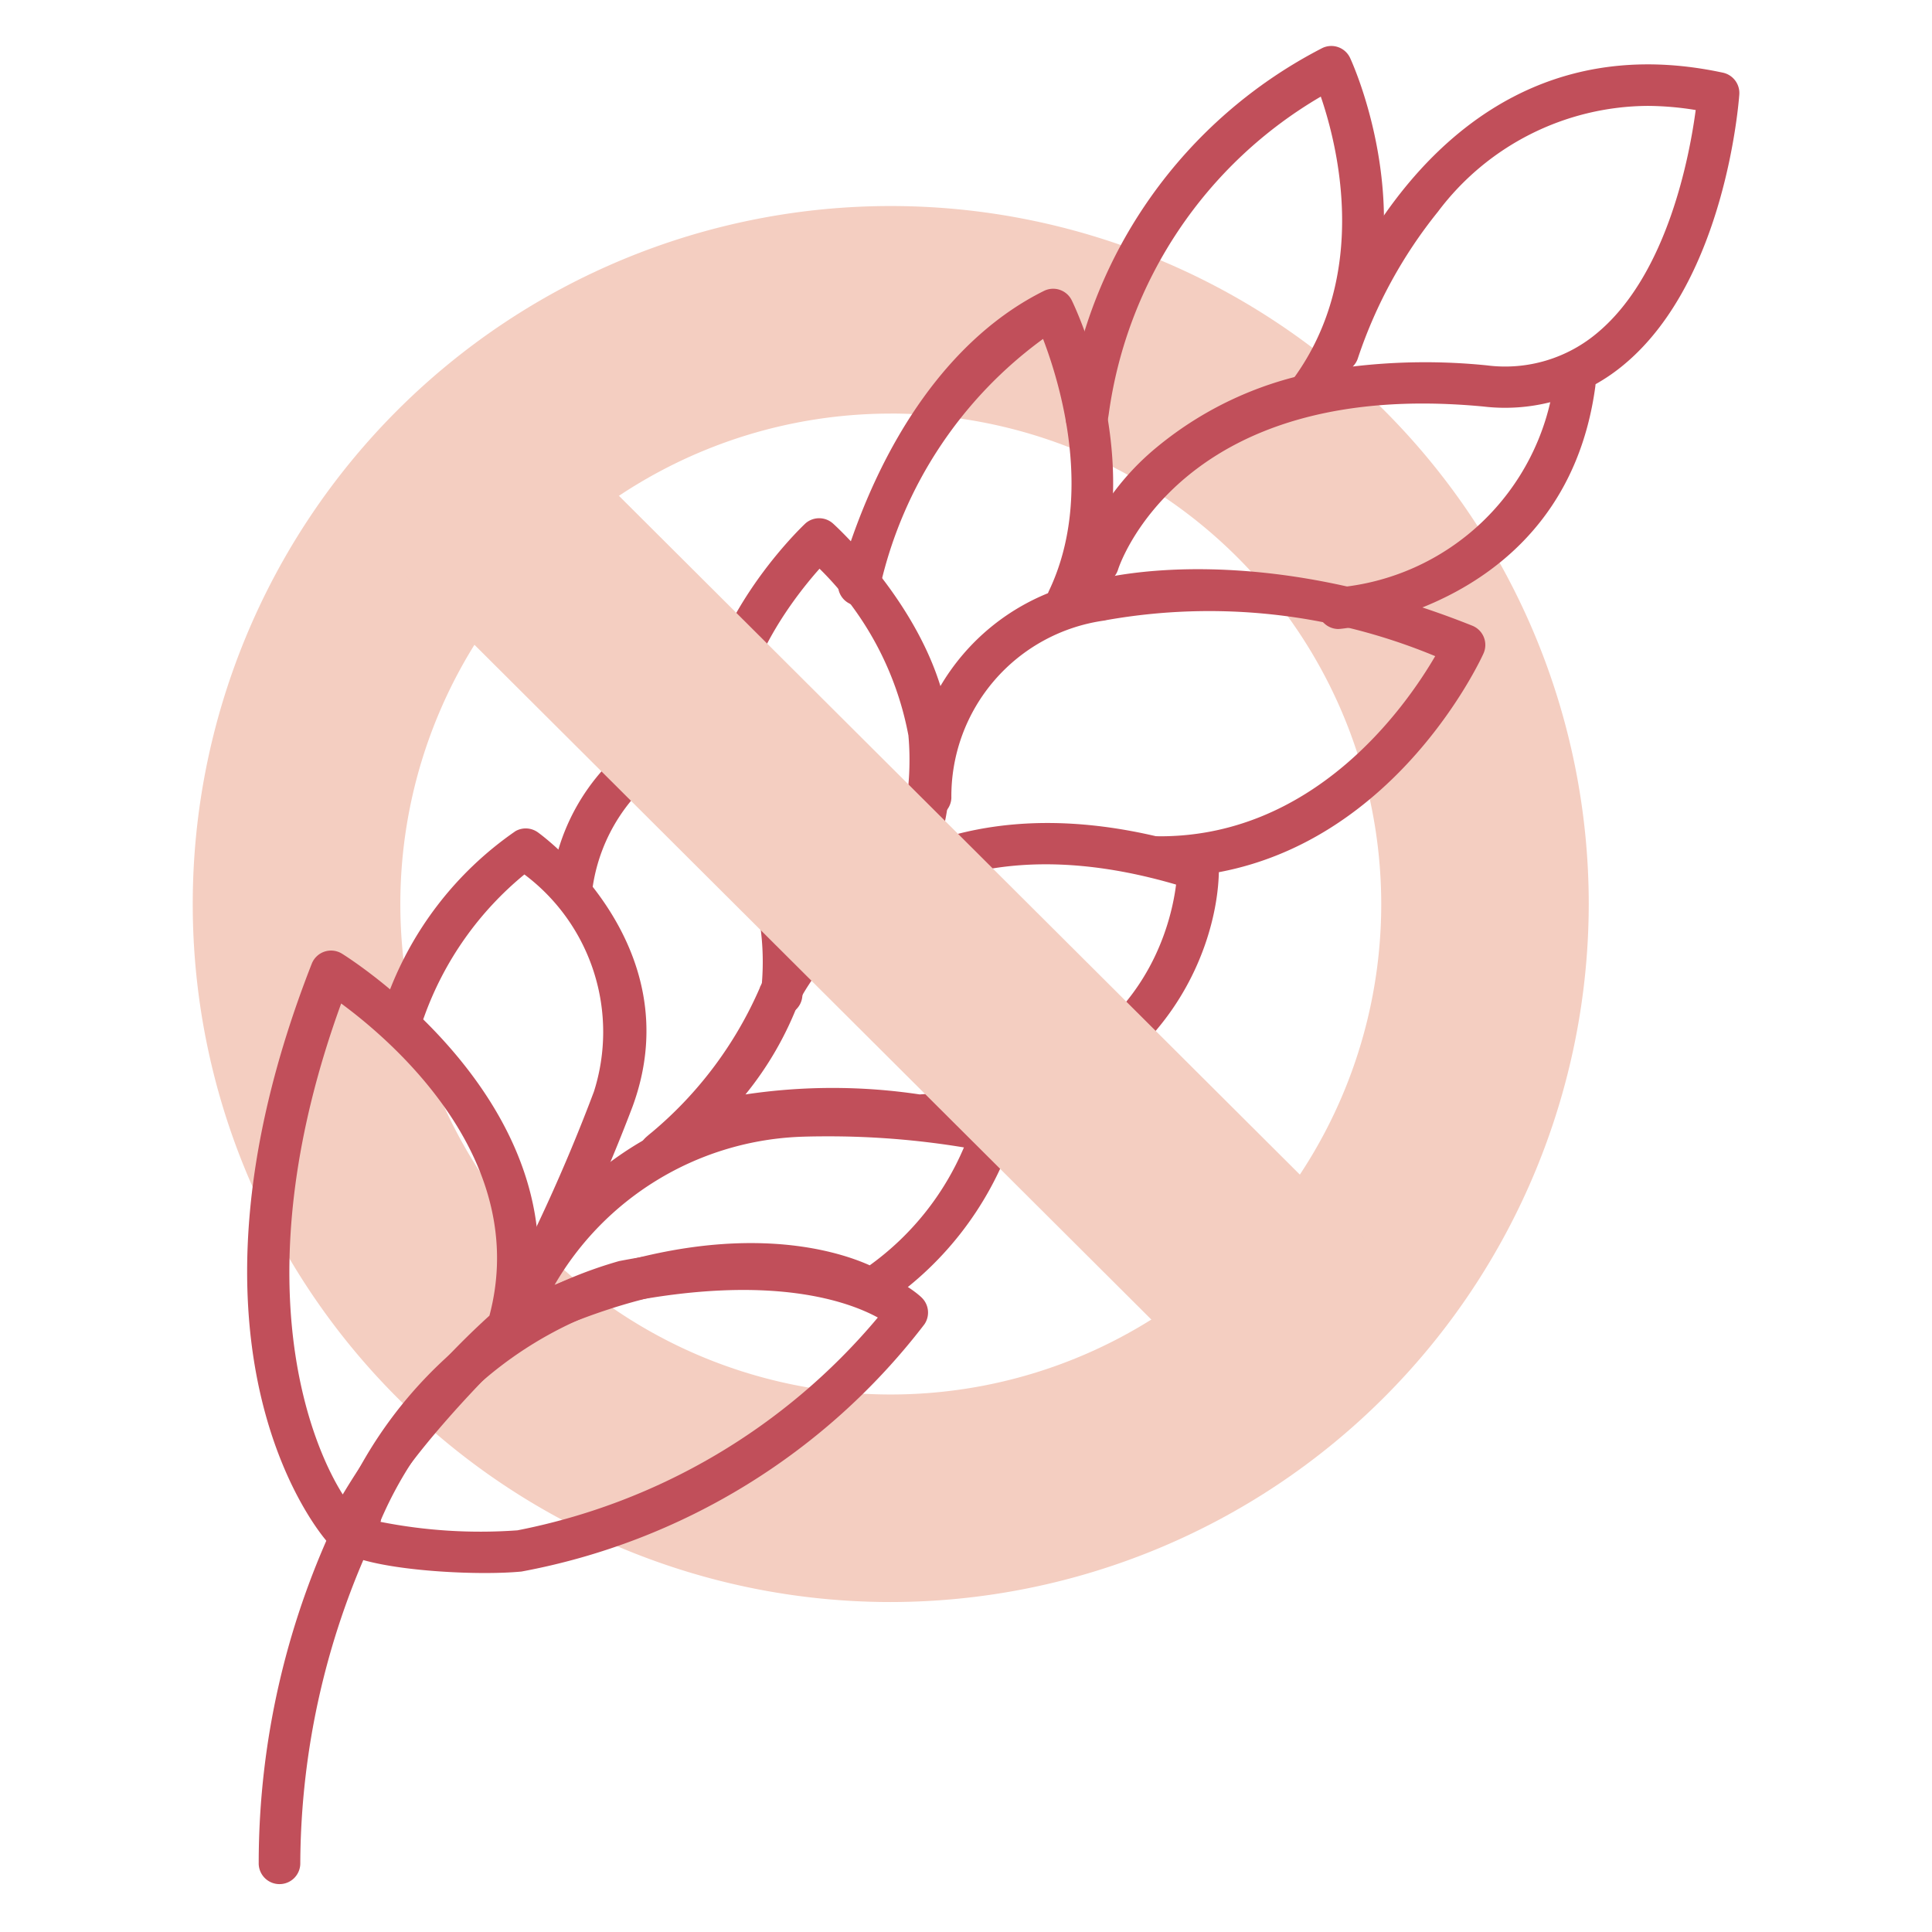 <svg xmlns="http://www.w3.org/2000/svg" xmlns:xlink="http://www.w3.org/1999/xlink" width="42" height="42" viewBox="0 0 42 42">
  <rect x="0" y="0" width="42" height="42" fill="#333333" stroke="none"/>
  <defs>
    <clipPath id="clip-icon-gf">
      <rect width="42" height="42"/>
    </clipPath>
  </defs>
  <g id="icon-gf" clip-path="url(#clip-icon-gf)">
    <rect width="42" height="42" fill="#fff"/>
    <g id="Group_111" data-name="Group 111" transform="translate(-7.229 0.738)">
      <g id="Group_16" data-name="Group 16" transform="translate(11.419 3.741)">
        <path id="Path_223" data-name="Path 223" d="M26.593,38.322A15.174,15.174,0,1,1,41.767,23.148,15.191,15.191,0,0,1,26.593,38.322Zm0-25.836A10.662,10.662,0,1,0,37.256,23.148,10.674,10.674,0,0,0,26.593,12.485Z" transform="translate(-11.419 -7.974)" fill="#f4cec1"/>
      </g>
      <g id="Group_17" data-name="Group 17" transform="translate(35.868 7.151)">
        <path id="Path_224" data-name="Path 224" d="M66.063,21.317a.451.451,0,0,1-.035-.9,5.218,5.218,0,0,0,4.731-4.492.451.451,0,0,1,.895.12C71,20.883,66.147,21.311,66.1,21.315Z" transform="translate(-65.612 -15.532)" fill="#c14f5a"/>
      </g>
      <g id="Group_31" data-name="Group 31" transform="translate(12.603 0.262)">
        <g id="Group_18" data-name="Group 18" transform="translate(14.406 11.373)">
          <path id="Path_225" data-name="Path 225" d="M51.406,32.177h-.139a.451.451,0,0,1,.017-.9c3.454.073,5.468-2.81,6.112-3.915a12.812,12.812,0,0,0-7.144-.784.341.341,0,0,1-.047.01,3.855,3.855,0,0,0-3.327,3.859.451.451,0,0,1-.9.016A4.806,4.806,0,0,1,50.037,25.7c.343-.09,3.559-.843,8.165,1a.451.451,0,0,1,.243.606C58.354,27.508,56.17,32.177,51.406,32.177Z" transform="translate(-45.976 -25.471)" fill="#c14f5a"/>
        </g>
        <g id="Group_19" data-name="Group 19" transform="translate(0 19.665)">
          <path id="Path_226" data-name="Path 226" d="M16.306,56.987a.749.749,0,0,1-.5-.259c-.038-.038-3.7-4.066-.36-12.592a.451.451,0,0,1,.654-.221c.055.033,5.454,3.377,4.042,8.237a.455.455,0,0,1-.124.2c-1.319,1.242-3.2,3.357-3.238,4.173h0a.505.505,0,0,1-.305.426A.472.472,0,0,1,16.306,56.987Zm.026-.483h0ZM16.086,45c-2.11,5.8-.753,9.425.034,10.673a17.28,17.28,0,0,1,3.189-3.887C20.2,48.42,17.252,45.858,16.086,45Z" transform="translate(-14.043 -43.85)" fill="#c14f5a"/>
        </g>
        <g id="Group_20" data-name="Group 20" transform="translate(1.839 26.135)">
          <path id="Path_227" data-name="Path 227" d="M21.446,65.254c-1.242,0-2.942-.184-3.236-.584a.5.5,0,0,1-.056-.468h0a9.375,9.375,0,0,1,6.21-5.729c4.784-.922,6.514.725,6.585.8A.452.452,0,0,1,31,59.85a14.333,14.333,0,0,1-8.757,5.372C22.022,65.243,21.747,65.254,21.446,65.254Zm-2.461-.7h0Zm-.416-.175h0Zm.6-.239a11.144,11.144,0,0,0,2.986.186A13.628,13.628,0,0,0,29.989,59.7c-.64-.349-2.285-.947-5.449-.337A8.392,8.392,0,0,0,19.17,64.138Z" transform="translate(-18.119 -58.193)" fill="#c14f5a"/>
        </g>
        <g id="Group_21" data-name="Group 21" transform="translate(2.866 17.009)">
          <path id="Path_228" data-name="Path 228" d="M23.2,49.247a.451.451,0,0,1-.332-.757,37.991,37.991,0,0,0,2.2-4.806,4.278,4.278,0,0,0-1.512-4.719,7.1,7.1,0,0,0-2.175,3.082,1.727,1.727,0,0,1-.173.355.451.451,0,0,1-.742-.513c.019-.038.046-.1.083-.193a7.5,7.5,0,0,1,2.815-3.674.452.452,0,0,1,.48.024c.034.023,3.365,2.411,2.064,5.963A37.751,37.751,0,0,1,23.529,49.1.45.45,0,0,1,23.2,49.247Z" transform="translate(-20.396 -37.964)" fill="#c14f5a"/>
        </g>
        <g id="Group_22" data-name="Group 22" transform="translate(5.419 22.797)">
          <path id="Path_229" data-name="Path 229" d="M26.543,56.2a.477.477,0,0,1-.329-.13c-.28-.263-.117-.678-.047-.855a7.422,7.422,0,0,1,6.377-4.409,18.4,18.4,0,0,1,4.4.351.451.451,0,0,1,.329.587A7.2,7.2,0,0,1,34.4,55.411a.449.449,0,0,1-.448-.014c-.023-.013-2.527-1.443-7.182.754h0A.527.527,0,0,1,26.543,56.2Zm.033-.46h0Zm-.192-.409h0ZM33.234,51.7c-.406,0-.657.013-.664.014a6.473,6.473,0,0,0-5.251,3.216c3.777-1.511,6.112-.758,6.851-.426a6.083,6.083,0,0,0,2.048-2.563A18.042,18.042,0,0,0,33.234,51.7Z" transform="translate(-26.056 -50.794)" fill="#c14f5a"/>
        </g>
        <g id="Group_23" data-name="Group 23" transform="translate(6.612 14.678)">
          <path id="Path_230" data-name="Path 230" d="M33.7,39.191l-.045,0a.451.451,0,0,1-.4-.493,5.659,5.659,0,0,0-1.93-4.96,3.818,3.818,0,0,0-1.724,2.638.451.451,0,0,1-.888-.162,4.542,4.542,0,0,1,2.381-3.355.632.632,0,0,1,.66.063,6.564,6.564,0,0,1,2.4,5.865A.451.451,0,0,1,33.7,39.191Zm-2.529-5.579.006,0Z" transform="translate(-28.699 -32.797)" fill="#c14f5a"/>
        </g>
        <g id="Group_24" data-name="Group 24" transform="translate(6.543 26.359)">
          <path id="Path_231" data-name="Path 231" d="M28.547,58.688" transform="translate(-28.547 -58.688)" fill="none" stroke="#c14f5a" stroke-linecap="round" stroke-linejoin="round" stroke-width="2"/>
        </g>
        <g id="Group_25" data-name="Group 25" transform="translate(8.514 16.891)">
          <path id="Path_232" data-name="Path 232" d="M33.368,45.324a.451.451,0,0,1-.3-.786c.044-.04.09-.078.137-.116a8.521,8.521,0,0,0,2.343-3.141c0-.014.01-.027.016-.04.024-.052,2.524-5.241,9.649-2.957a.451.451,0,0,1,.313.434c-.018,1.858-1.4,5.459-6.494,5.787a.544.544,0,0,1-.1,0c-1.02-.168-3.865-.369-5.141.611-.077.066-.126.106-.138.115A.449.449,0,0,1,33.368,45.324Zm3.02-3.72a7.265,7.265,0,0,1-1.154,2,12.784,12.784,0,0,1,3.788,0c4.653-.322,5.44-3.508,5.573-4.562C38.646,37.3,36.556,41.262,36.388,41.6Z" transform="translate(-32.916 -37.703)" fill="#c14f5a"/>
        </g>
        <g id="Group_26" data-name="Group 26" transform="translate(9.809 10.271)">
          <path id="Path_233" data-name="Path 233" d="M39.973,31.4a.451.451,0,0,1-.279-.805c.557-.439.753-1.8.656-2.85a6.858,6.858,0,0,0-1.932-3.624c-.65.731-2.161,2.693-1.609,4.613a.451.451,0,1,1-.867.249c-.867-3.015,2.148-5.828,2.179-5.855a.452.452,0,0,1,.591.012c.094.085,2.312,2.117,2.535,4.52.025.272.212,2.691-1,3.642A.451.451,0,0,1,39.973,31.4Z" transform="translate(-35.785 -23.029)" fill="#c14f5a"/>
        </g>
        <g id="Group_27" data-name="Group 27" transform="translate(12.844 5.277)">
          <path id="Path_234" data-name="Path 234" d="M47.505,19.168a.455.455,0,0,1-.194-.044.45.45,0,0,1-.212-.6c.981-2.059.245-4.493-.13-5.473A9.164,9.164,0,0,0,43.435,18.4c-.025.084-.042.139-.051.161a.451.451,0,0,1-.843-.321l.029-.1c.88-2.978,2.449-5.156,4.419-6.133a.45.45,0,0,1,.605.207c.073.149,1.759,3.676.319,6.7A.45.45,0,0,1,47.505,19.168Z" transform="translate(-42.512 -11.96)" fill="#c14f5a"/>
        </g>
        <g id="Group_28" data-name="Group 28" transform="translate(17.797)">
          <path id="Path_235" data-name="Path 235" d="M53.944,8.811a.452.452,0,0,1-.435-.572c.006-.027.013-.071.023-.131A10.383,10.383,0,0,1,59.051.315a.45.45,0,0,1,.622.209c.079.17,1.9,4.2-.5,7.494a.451.451,0,0,1-.729-.531c1.653-2.273.961-5.046.591-6.125a9.479,9.479,0,0,0-4.608,6.888,2.156,2.156,0,0,1-.047.241A.451.451,0,0,1,53.944,8.811Z" transform="translate(-53.493 -0.262)" fill="#c14f5a"/>
        </g>
        <g id="Group_29" data-name="Group 29" transform="translate(18.047 0.399)">
          <path id="Path_236" data-name="Path 236" d="M54.5,12.446a.451.451,0,0,1-.432-.582,5.612,5.612,0,0,1,1.7-2.392,7.717,7.717,0,0,1,3.742-1.681.452.452,0,0,1-.225-.528c.022-.074,2.249-7.343,8.794-5.936a.452.452,0,0,1,.356.472c-.012.163-.3,4.006-2.475,5.847a4.027,4.027,0,0,1-3.092.938c-6.6-.624-7.924,3.5-7.937,3.54A.451.451,0,0,1,54.5,12.446ZM66.44,2.049a5.745,5.745,0,0,0-4.556,2.3,10.213,10.213,0,0,0-1.737,3.174.445.445,0,0,1-.115.192,13.286,13.286,0,0,1,2.917-.025,3.109,3.109,0,0,0,2.422-.726c1.508-1.277,1.985-3.84,2.116-4.825A6.622,6.622,0,0,0,66.44,2.049Z" transform="translate(-54.045 -1.146)" fill="#c14f5a"/>
        </g>
        <g id="Group_30" data-name="Group 30" transform="translate(0.251 31.519)">
          <path id="Path_237" data-name="Path 237" d="M15.051,78.566h-.01a.452.452,0,0,1-.442-.461,17.477,17.477,0,0,1,1.819-7.751.451.451,0,0,1,.785.445,16.919,16.919,0,0,0-1.7,7.324A.451.451,0,0,1,15.051,78.566Z" transform="translate(-14.6 -70.126)" fill="#c14f5a"/>
        </g>
      </g>
      <g id="Group_32" data-name="Group 32" transform="translate(15.371 7.919)">
        <rect id="Rectangle_20" data-name="Rectangle 20" width="4.511" height="26.737" transform="translate(0 3.195) rotate(-45.09)" fill="#f4cec1"/>
      </g>
    </g>
  </g>
</svg>
